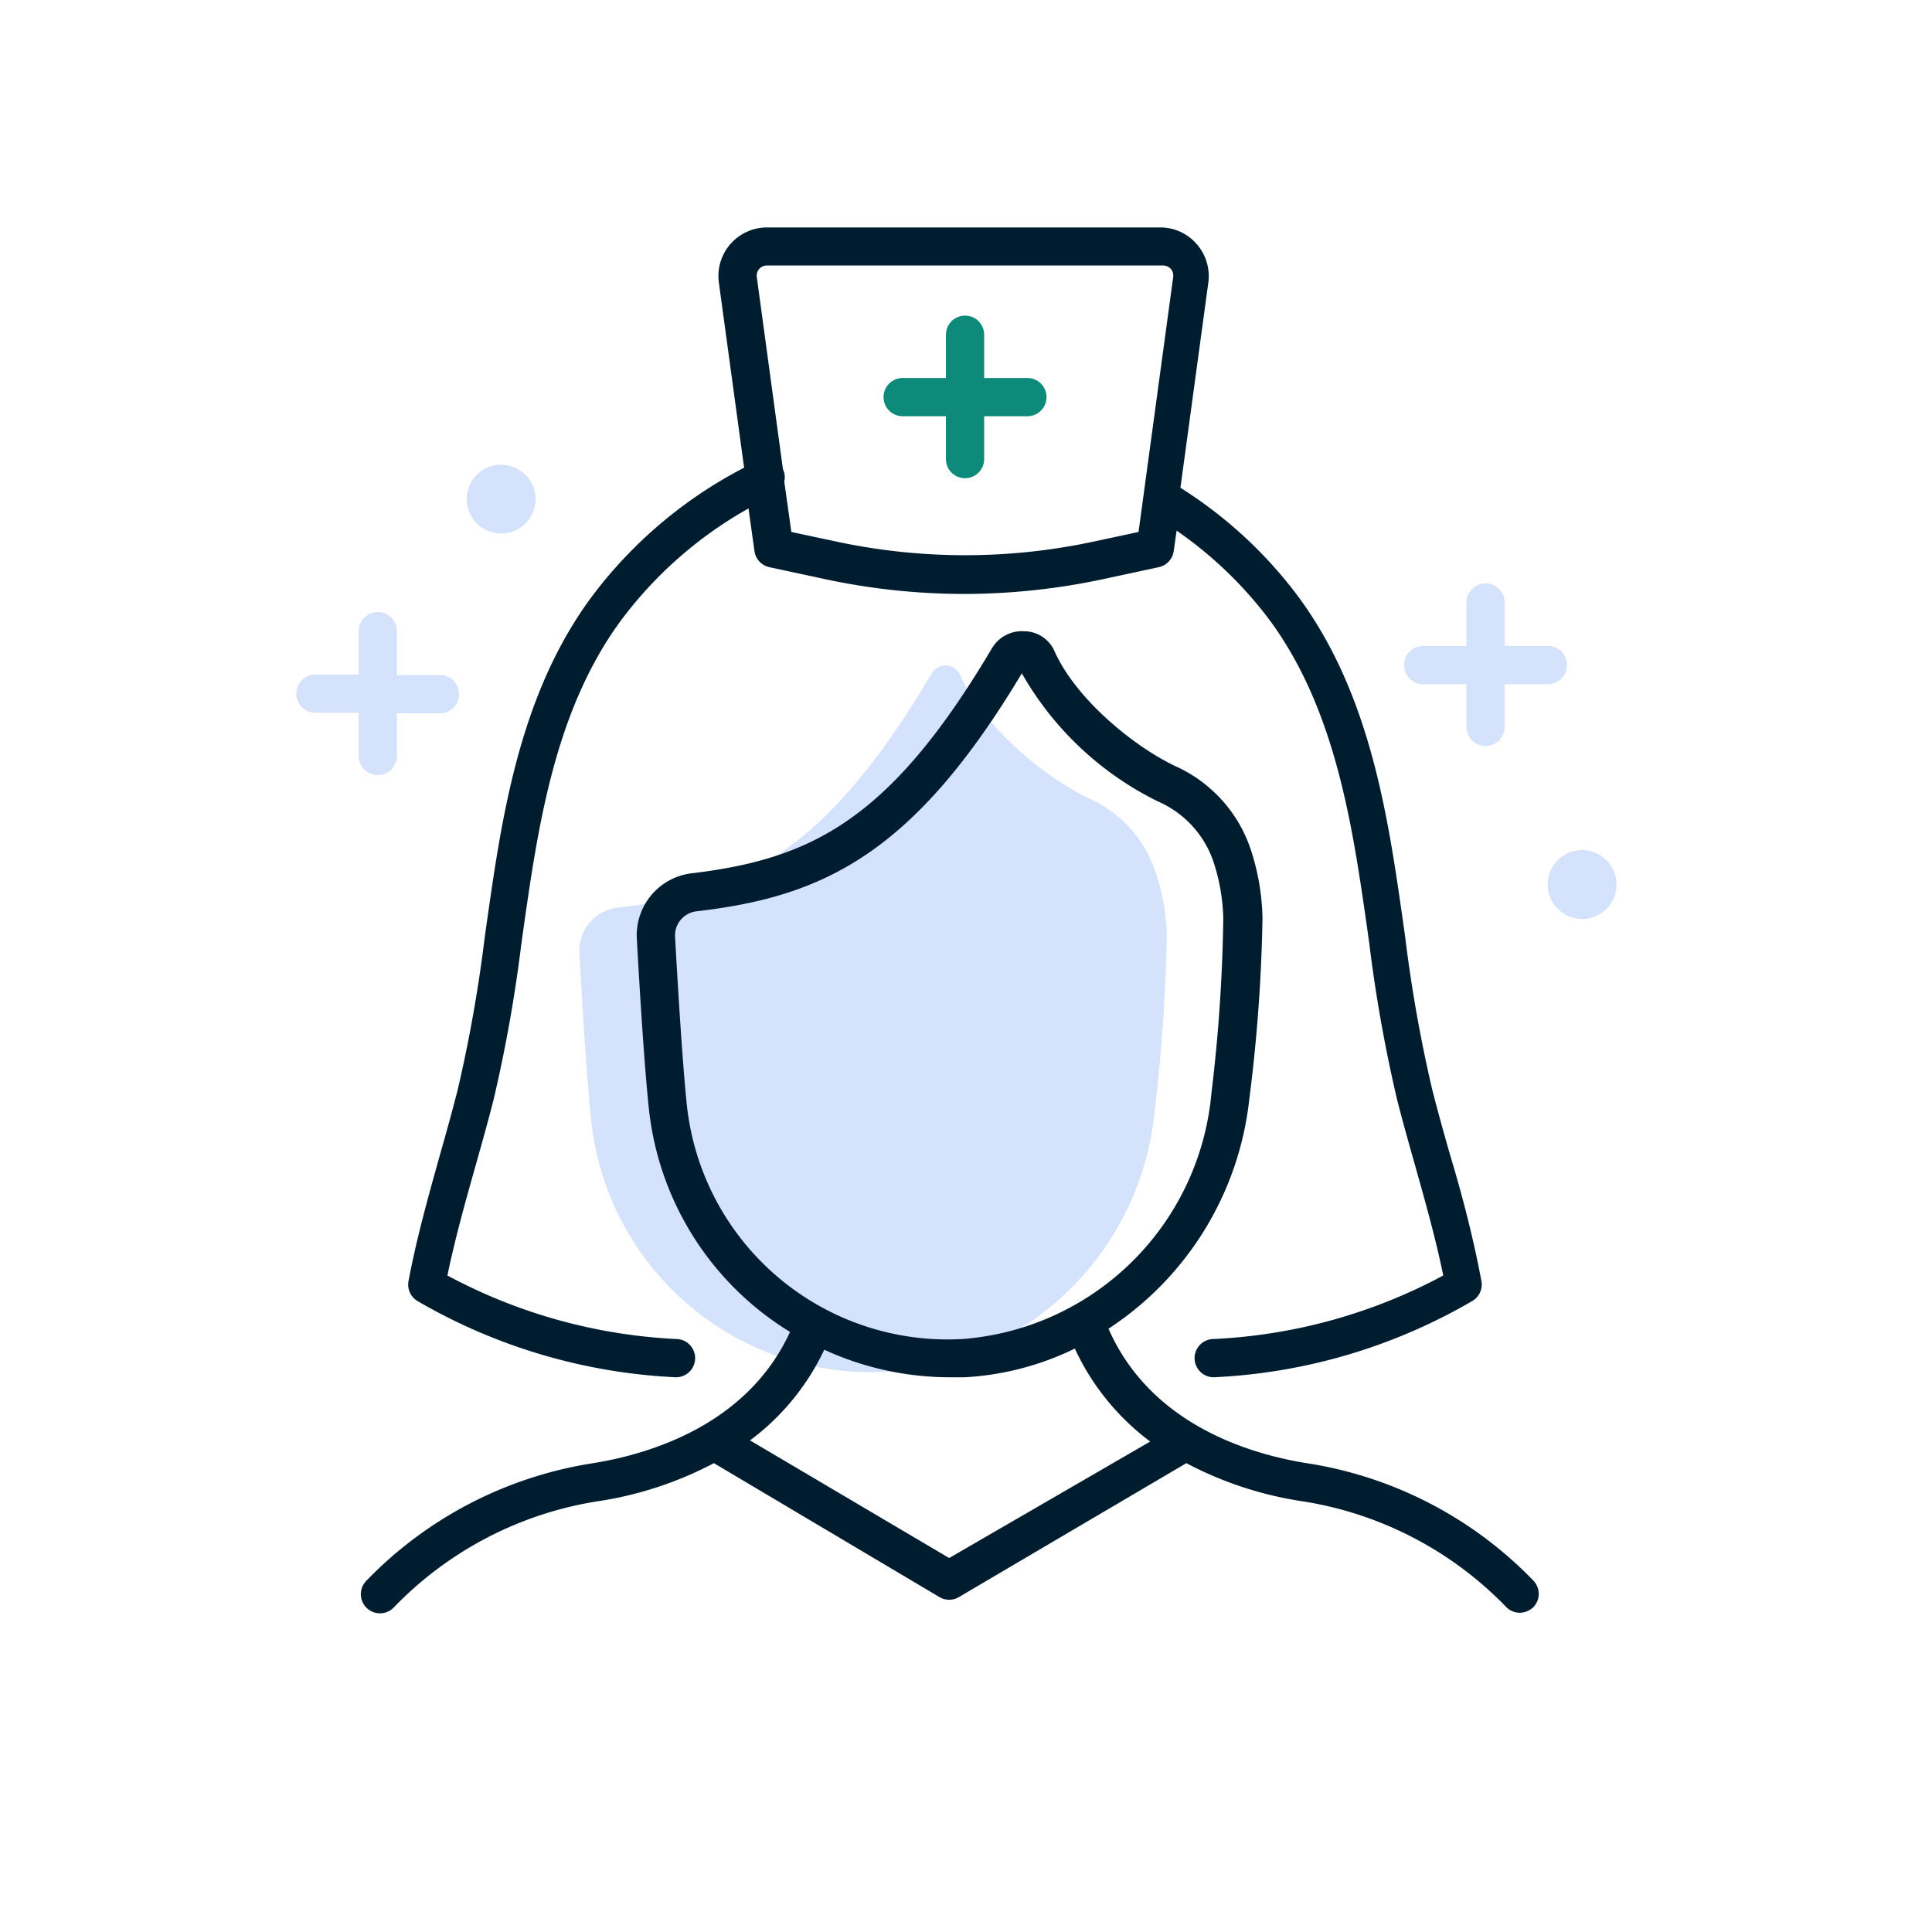 <?xml version="1.0" encoding="UTF-8"?> <svg xmlns="http://www.w3.org/2000/svg" viewBox="0 0 101 101"><defs><style>.cls-1{fill:#d5e2fb;}.cls-2{fill:#0d8a7a;}.cls-3{fill:#001d30;}</style></defs><g id="Layer_3" data-name="Layer 3"><path class="cls-1" d="M60.38,45.5A11.54,11.54,0,0,1,61,48.81a88.87,88.87,0,0,1-.64,9.26A15.09,15.09,0,0,1,46.39,71.71a14.72,14.72,0,0,1-15.47-13c-.24-2.15-.49-6.35-.63-8.91a2.26,2.26,0,0,1,2-2.35c6.62-.77,10.93-3,16.41-12.23a.83.83,0,0,1,1.46,0c1.16,2.64,4.27,5.32,6.79,6.53A6.4,6.4,0,0,1,60.38,45.5ZM81.92,34.77a1,1,0,0,0-1-1H78.66V31.5a1,1,0,0,0-2,0v2.27H74.4a1,1,0,0,0,0,2h2.26V38a1,1,0,0,0,2,0V35.77h2.26A1,1,0,0,0,81.92,34.77ZM23,35.29H20.75V33a1,1,0,0,0-2,0v2.26H16.49a1,1,0,0,0,0,2h2.26v2.26a1,1,0,0,0,2,0V37.29H23a1,1,0,1,0,0-2Zm3.17-11A1.8,1.8,0,1,0,28,26.1,1.8,1.8,0,0,0,26.19,24.3ZM82.72,44.44a1.8,1.8,0,1,0,1.79,1.8A1.81,1.81,0,0,0,82.72,44.44Z"></path><path class="cls-2" d="M53.71,19.76H51.45V17.5a1,1,0,0,0-2,0v2.26H47.19a1,1,0,0,0,0,2h2.26V24a1,1,0,0,0,2,0V21.76h2.26a1,1,0,0,0,0-2Z"></path><path class="cls-3" d="M21.8,68a29.57,29.57,0,0,0,13.54,4h0a1,1,0,0,0,0-2,28.14,28.14,0,0,1-11.95-3.32c.4-1.94.95-3.89,1.48-5.77.32-1.14.64-2.27.93-3.41a76.26,76.26,0,0,0,1.46-8.2l.09-.64c.77-5.4,1.64-11.51,5.11-16.22a21.32,21.32,0,0,1,6.67-5.86l.31,2.22a1,1,0,0,0,.78.85l2.93.63a34.82,34.82,0,0,0,7.25.77,34.89,34.89,0,0,0,7.25-.77l2.93-.63a1,1,0,0,0,.78-.85l.15-1.06a21,21,0,0,1,4.88,4.7c3.46,4.71,4.33,10.82,5.1,16.22l.09.64a76.26,76.26,0,0,0,1.46,8.2c.29,1.14.61,2.27.93,3.4.53,1.89,1.08,3.83,1.48,5.78a28.14,28.14,0,0,1-12,3.32,1,1,0,0,0,0,2h0a29.51,29.51,0,0,0,13.54-4,1,1,0,0,0,.46-1c-.42-2.26-1-4.49-1.65-6.65-.32-1.11-.63-2.23-.92-3.36a74.92,74.92,0,0,1-1.42-8l-.09-.64c-.8-5.63-1.71-12-5.47-17.12a22.91,22.91,0,0,0-6.19-5.73l1.46-10.74a2.54,2.54,0,0,0-.61-2,2.51,2.51,0,0,0-1.91-.87H40.1a2.54,2.54,0,0,0-2.52,2.88l1.32,9.68a23.39,23.39,0,0,0-8,6.79c-3.76,5.11-4.67,11.49-5.47,17.12l-.09.64a74.92,74.92,0,0,1-1.42,8c-.29,1.13-.6,2.25-.92,3.37-.6,2.15-1.23,4.38-1.65,6.64A1,1,0,0,0,21.8,68ZM39.69,14.06a.53.53,0,0,1,.41-.18H60.8a.56.56,0,0,1,.41.18.54.54,0,0,1,.12.43L59.52,27.81l-2.24.48a32.1,32.1,0,0,1-13.66,0l-2.25-.48L41,25.18a1,1,0,0,0-.07-.65s0,0,0,0l-1.36-10A.54.54,0,0,1,39.69,14.06ZM80.17,82.64a20.88,20.88,0,0,0-11.74-6.13c-3-.46-8.27-2-10.48-7.05a16.46,16.46,0,0,0,7.36-12A85.35,85.35,0,0,0,66,48a12.22,12.22,0,0,0-.62-3.61,7.32,7.32,0,0,0-3.94-4.34c-2.24-1.07-5.21-3.54-6.31-6A1.74,1.74,0,0,0,53.56,33a1.83,1.83,0,0,0-1.71.9c-5.33,9-9.46,11-15.66,11.75a3.26,3.26,0,0,0-2.9,3.39c.16,2.94.41,6.88.64,9A15.62,15.62,0,0,0,41.3,69.63c-2.25,4.91-7.44,6.42-10.41,6.88a20.94,20.94,0,0,0-11.74,6.13,1,1,0,0,0,.72,1.7,1,1,0,0,0,.72-.31A18.87,18.87,0,0,1,31.2,78.49a19.06,19.06,0,0,0,6.12-2l11.79,7a1,1,0,0,0,.51.14.94.94,0,0,0,.51-.14l11.89-7a19,19,0,0,0,6.11,2A18.85,18.85,0,0,1,78.73,84a1,1,0,0,0,.72.31,1.05,1.05,0,0,0,.7-.28A1,1,0,0,0,80.17,82.64ZM35.91,57.8c-.23-2.16-.49-6.47-.62-8.85a1.27,1.27,0,0,1,1.13-1.31c6.64-.77,11.34-3,17-12.44a16.61,16.61,0,0,0,7.12,6.7A5.29,5.29,0,0,1,63.42,45a10.17,10.17,0,0,1,.53,3,84.91,84.91,0,0,1-.62,9.15A14.15,14.15,0,0,1,50.33,70,13.71,13.71,0,0,1,35.91,57.8ZM49.62,81.45,39.21,75.3a12.63,12.63,0,0,0,3.88-4.74A15.74,15.74,0,0,0,49.59,72c.28,0,.56,0,.85,0a15,15,0,0,0,5.75-1.5,12.72,12.72,0,0,0,3.94,4.86Z"></path></g></svg> 